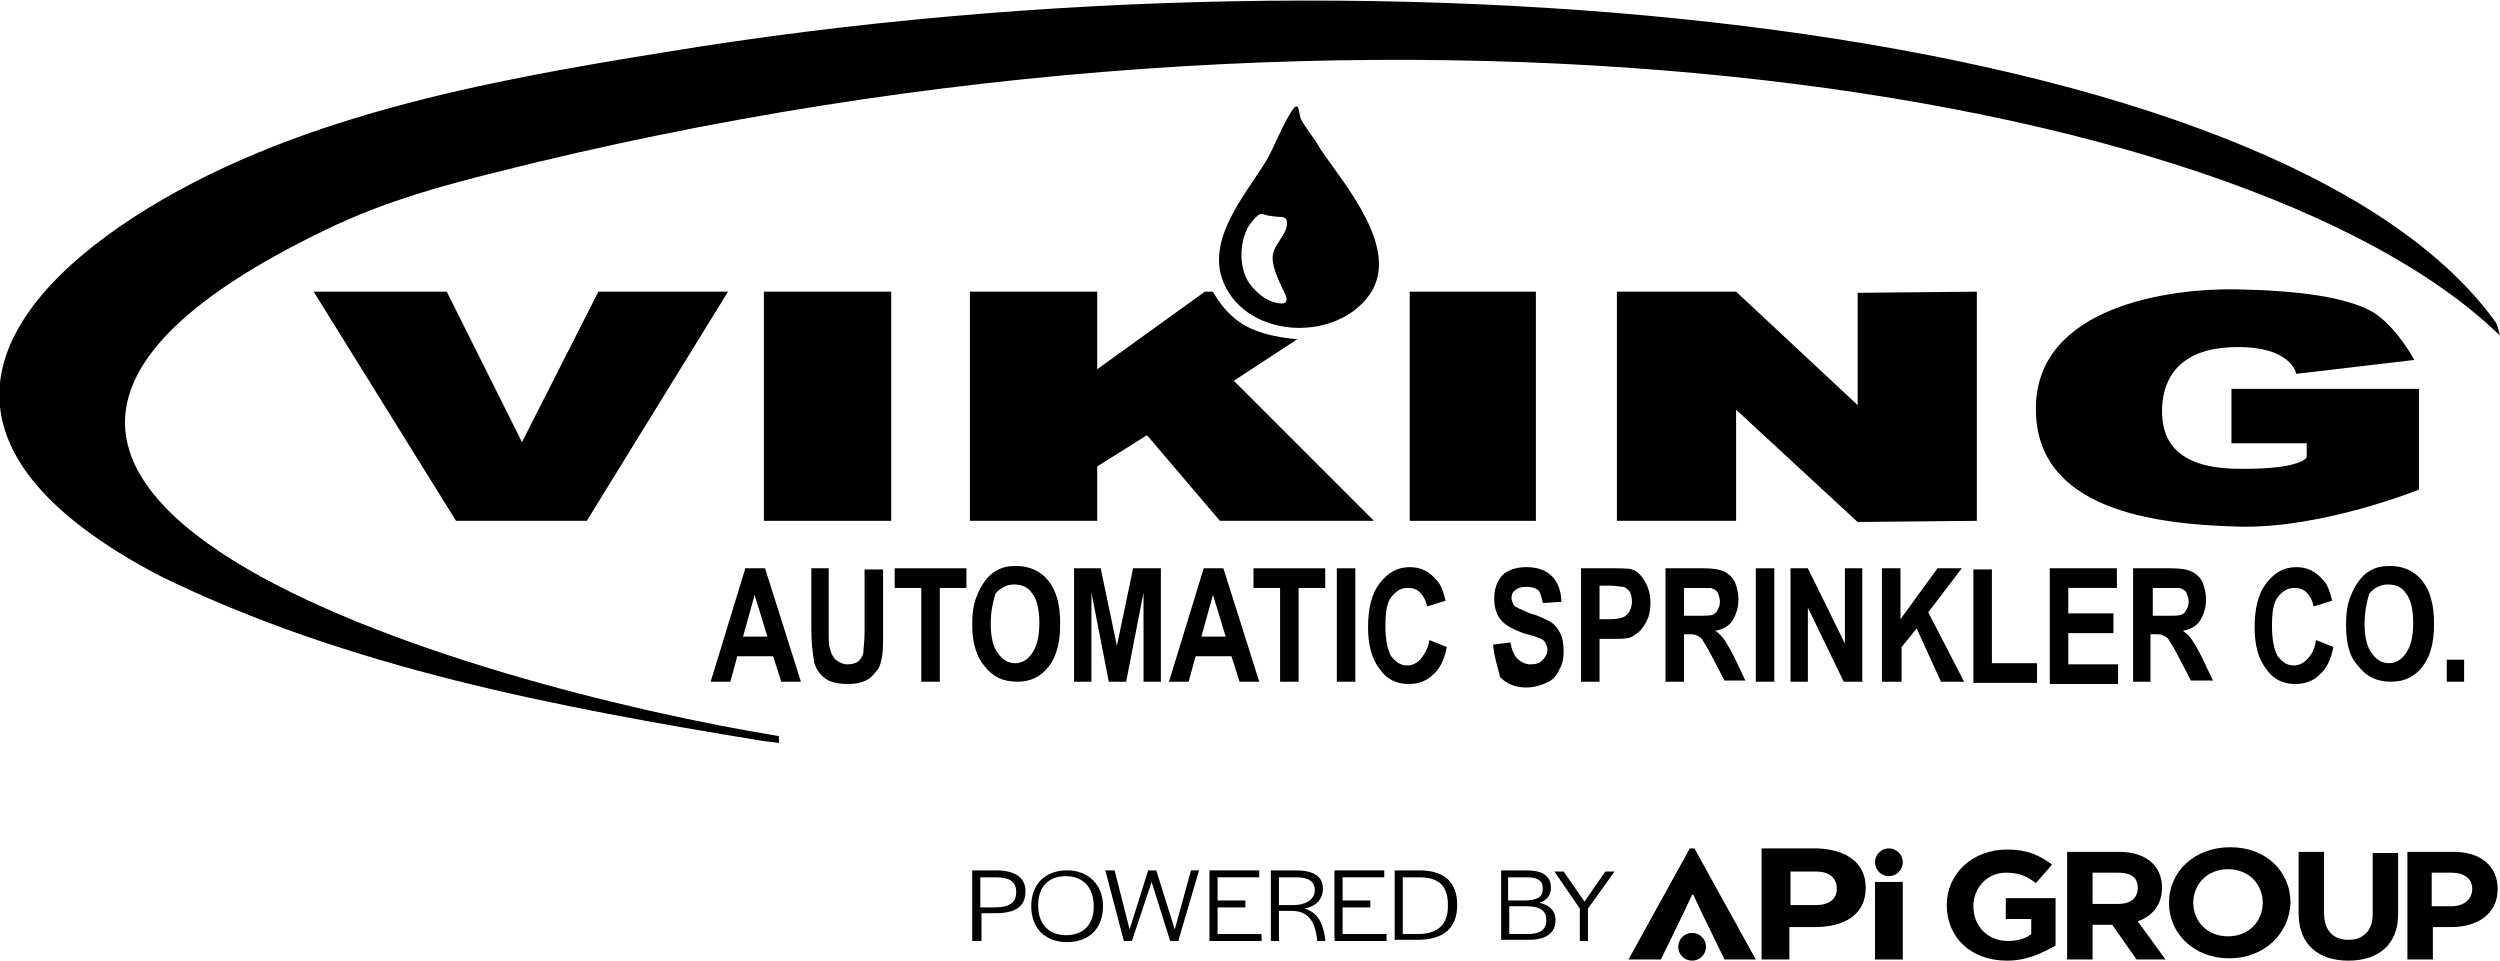 <svg version="1.1" preserveAspectRatio="xMinYMin" xmlns="http://www.w3.org/2000/svg" xmlns:xlink="http://www.w3.org/1999/xlink" x="0px" y="0px"
	 viewBox="0 0 216 83" xml:space="preserve">
<style type="text/css">
	.st0{fill-rule:evenodd;clip-rule:evenodd;}
</style>
<g>
	<g>
		<path d="M69.2,58.9h-1.7l-0.7-2.2h-3.1l-0.6,2.2h-1.7l3-9.8h1.7L69.2,58.9z M66.3,55l-1.1-3.6l-1,3.6H66.3z"/>
		<path d="M70,49.1h1.6v5.3c0,0.8,0,1.4,0.1,1.6c0.1,0.4,0.2,0.7,0.5,1c0.3,0.2,0.6,0.4,1,0.4c0.4,0,0.8-0.1,1-0.3
			c0.2-0.2,0.4-0.5,0.4-0.8c0-0.3,0.1-0.9,0.1-1.7v-5.4h1.6v5.1c0,1.2,0,2-0.1,2.5c-0.1,0.5-0.2,0.9-0.5,1.2
			c-0.2,0.3-0.5,0.6-0.9,0.8c-0.4,0.2-0.9,0.3-1.5,0.3c-0.7,0-1.3-0.1-1.7-0.3c-0.4-0.2-0.7-0.5-0.9-0.8c-0.2-0.3-0.4-0.7-0.4-1.1
			c-0.1-0.6-0.2-1.4-0.2-2.5V49.1z"/>
		<path d="M79.6,58.9v-8.1h-2.3v-1.7h6.2v1.7h-2.3v8.1H79.6z"/>
		<path d="M84,54c0-1,0.1-1.8,0.4-2.5c0.2-0.5,0.4-0.9,0.7-1.3c0.3-0.4,0.6-0.7,1-0.9c0.5-0.3,1-0.4,1.7-0.4c1.1,0,2.1,0.4,2.8,1.3
			c0.7,0.9,1,2.1,1,3.7c0,1.6-0.3,2.8-1,3.7c-0.7,0.9-1.6,1.3-2.7,1.3c-1.2,0-2.1-0.4-2.8-1.3C84.4,56.8,84,55.6,84,54z M85.6,53.9
			c0,1.1,0.2,2,0.6,2.5c0.4,0.6,0.9,0.9,1.5,0.9c0.6,0,1.1-0.3,1.5-0.9c0.4-0.6,0.6-1.4,0.6-2.6c0-1.1-0.2-2-0.6-2.5
			c-0.4-0.6-0.9-0.8-1.6-0.8c-0.6,0-1.2,0.3-1.6,0.8C85.8,52,85.6,52.8,85.6,53.9z"/>
		<path d="M92.8,58.9v-9.8h2.3l1.4,6.7l1.4-6.7h2.4v9.8h-1.5v-7.7l-1.5,7.7h-1.5l-1.5-7.7v7.7H92.8z"/>
		<path d="M108.8,58.9h-1.7l-0.7-2.2h-3.1l-0.6,2.2H101l3-9.8h1.7L108.8,58.9z M105.9,55l-1.1-3.6l-1,3.6H105.9z"/>
		<path d="M110.6,58.9v-8.1h-2.3v-1.7h6.2v1.7h-2.3v8.1H110.6z"/>
		<path d="M115.5,58.9v-9.8h1.6v9.8H115.5z"/>
		<path d="M123.5,55.3l1.5,0.6c-0.2,1.1-0.6,1.9-1.2,2.4c-0.5,0.5-1.2,0.8-2.1,0.8c-1,0-1.9-0.4-2.5-1.3c-0.7-0.9-1-2.1-1-3.6
			c0-1.6,0.3-2.9,1-3.8c0.7-0.9,1.5-1.4,2.6-1.4c1,0,1.7,0.4,2.3,1.1c0.4,0.4,0.6,1,0.8,1.8l-1.6,0.5c-0.1-0.5-0.3-0.9-0.6-1.2
			c-0.3-0.3-0.6-0.4-1.1-0.4c-0.6,0-1,0.3-1.4,0.8c-0.4,0.5-0.5,1.4-0.5,2.5c0,1.2,0.2,2.1,0.5,2.6c0.4,0.5,0.8,0.8,1.4,0.8
			c0.4,0,0.8-0.2,1.1-0.5C123.1,56.5,123.4,56,123.5,55.3z"/>
		<path d="M129,55.7l1.5-0.2c0.1,0.6,0.3,1.1,0.6,1.4c0.3,0.3,0.7,0.5,1.1,0.5c0.5,0,0.9-0.1,1.1-0.4c0.3-0.3,0.4-0.6,0.4-0.9
			c0-0.2-0.1-0.4-0.2-0.6c-0.1-0.2-0.3-0.3-0.6-0.4c-0.2-0.1-0.6-0.2-1.3-0.4c-0.8-0.3-1.4-0.6-1.8-1c-0.5-0.5-0.7-1.2-0.7-2
			c0-0.5,0.1-1,0.3-1.4c0.2-0.4,0.5-0.8,1-1c0.4-0.2,0.9-0.3,1.5-0.3c1,0,1.7,0.3,2.2,0.8c0.5,0.5,0.8,1.3,0.8,2.2l-1.6,0.1
			c-0.1-0.5-0.2-0.9-0.4-1.1c-0.2-0.2-0.6-0.3-1-0.3c-0.5,0-0.8,0.1-1.1,0.4c-0.2,0.2-0.2,0.4-0.2,0.6c0,0.2,0.1,0.4,0.2,0.6
			c0.2,0.2,0.7,0.4,1.4,0.7c0.8,0.2,1.3,0.5,1.7,0.7c0.4,0.2,0.7,0.6,0.9,1c0.2,0.4,0.3,0.9,0.3,1.6c0,0.6-0.1,1.1-0.4,1.6
			c-0.2,0.5-0.6,0.9-1.1,1.1c-0.5,0.2-1,0.4-1.7,0.4c-1,0-1.7-0.3-2.3-0.9C129.4,57.6,129.1,56.8,129,55.7z"/>
		<path d="M136.6,58.9v-9.8h2.5c1,0,1.6,0,1.9,0.1c0.4,0.1,0.8,0.5,1.1,1c0.3,0.5,0.5,1.1,0.5,1.9c0,0.6-0.1,1.1-0.3,1.5
			c-0.2,0.4-0.4,0.7-0.7,1c-0.3,0.2-0.5,0.4-0.8,0.5c-0.4,0.1-0.9,0.1-1.6,0.1h-1v3.7H136.6z M138.2,50.7v2.8h0.9
			c0.6,0,1-0.1,1.2-0.2c0.2-0.1,0.4-0.3,0.5-0.5c0.1-0.2,0.2-0.5,0.2-0.8c0-0.4-0.1-0.7-0.2-0.9c-0.2-0.2-0.4-0.4-0.6-0.4
			c-0.2,0-0.6-0.1-1.1-0.1H138.2z"/>
		<path d="M143.9,58.9v-9.8h3.3c0.8,0,1.4,0.1,1.8,0.3c0.4,0.2,0.7,0.5,0.9,0.9c0.2,0.5,0.3,1,0.3,1.5c0,0.7-0.2,1.3-0.5,1.8
			c-0.3,0.5-0.9,0.8-1.5,0.9c0.3,0.2,0.6,0.5,0.8,0.8c0.2,0.3,0.5,0.8,0.9,1.6l0.9,1.9H149l-1.1-2.1c-0.4-0.8-0.7-1.2-0.8-1.4
			c-0.1-0.2-0.3-0.3-0.5-0.4c-0.2-0.1-0.4-0.1-0.8-0.1h-0.3v4.1H143.9z M145.4,53.2h1.2c0.8,0,1.2,0,1.4-0.1
			c0.2-0.1,0.3-0.2,0.4-0.4c0.1-0.2,0.2-0.4,0.2-0.7c0-0.3-0.1-0.6-0.2-0.8c-0.1-0.2-0.3-0.3-0.6-0.4c-0.1,0-0.5,0-1.1,0h-1.2V53.2z
			"/>
		<path d="M151.7,58.9v-9.8h1.6v9.8H151.7z"/>
		<path d="M154.7,58.9v-9.8h1.5l3.2,6.5v-6.5h1.5v9.8h-1.6l-3.1-6.4v6.4H154.7z"/>
		<path d="M162.6,58.9v-9.8h1.6v4.4l3.2-4.4h2.1l-2.9,3.8l3.1,6h-2l-2.1-4.6l-1.3,1.6v3H162.6z"/>
		<path d="M170.5,58.9v-9.7h1.6v8.1h3.9v1.7H170.5z"/>
		<path d="M177.1,58.9v-9.8h5.8v1.7h-4.2v2.2h3.9v1.7h-3.9v2.7h4.3v1.7H177.1z"/>
		<path d="M184.3,58.9v-9.8h3.3c0.8,0,1.4,0.1,1.8,0.3c0.4,0.2,0.7,0.5,0.9,0.9c0.2,0.5,0.3,1,0.3,1.5c0,0.7-0.2,1.3-0.5,1.8
			c-0.3,0.5-0.9,0.8-1.5,0.9c0.3,0.2,0.6,0.5,0.8,0.8c0.2,0.3,0.5,0.8,0.9,1.6l0.9,1.9h-1.9l-1.1-2.1c-0.4-0.8-0.7-1.2-0.8-1.4
			c-0.1-0.2-0.3-0.3-0.5-0.4c-0.2-0.1-0.4-0.1-0.8-0.1h-0.3v4.1H184.3z M185.9,53.2h1.2c0.8,0,1.2,0,1.4-0.1
			c0.2-0.1,0.3-0.2,0.4-0.4c0.1-0.2,0.2-0.4,0.2-0.7c0-0.3-0.1-0.6-0.2-0.8c-0.1-0.2-0.3-0.3-0.6-0.4c-0.1,0-0.5,0-1.1,0h-1.2V53.2z
			"/>
		<path d="M200.1,55.3l1.5,0.6c-0.2,1.1-0.6,1.9-1.2,2.4c-0.5,0.5-1.2,0.8-2.1,0.8c-1,0-1.9-0.4-2.5-1.3c-0.7-0.9-1-2.1-1-3.6
			c0-1.6,0.3-2.9,1-3.8c0.7-0.9,1.5-1.4,2.6-1.4c1,0,1.7,0.4,2.3,1.1c0.4,0.4,0.6,1,0.8,1.8l-1.6,0.5c-0.1-0.5-0.3-0.9-0.6-1.2
			c-0.3-0.3-0.6-0.4-1.1-0.4c-0.6,0-1,0.3-1.4,0.8c-0.4,0.5-0.5,1.4-0.5,2.5c0,1.2,0.2,2.1,0.5,2.6c0.4,0.5,0.8,0.8,1.4,0.8
			c0.4,0,0.8-0.2,1.1-0.5C199.8,56.5,200,56,200.1,55.3z"/>
		<path d="M202.7,54c0-1,0.1-1.8,0.4-2.5c0.2-0.5,0.4-0.9,0.7-1.3c0.3-0.4,0.6-0.7,1-0.9c0.5-0.3,1-0.4,1.7-0.4
			c1.1,0,2.1,0.4,2.8,1.3c0.7,0.9,1,2.1,1,3.7c0,1.6-0.3,2.8-1,3.7c-0.7,0.9-1.6,1.3-2.7,1.3c-1.2,0-2.1-0.4-2.8-1.3
			C203,56.8,202.7,55.6,202.7,54z M204.3,53.9c0,1.1,0.2,2,0.6,2.5c0.4,0.6,0.9,0.9,1.5,0.9c0.6,0,1.1-0.3,1.5-0.9
			c0.4-0.6,0.6-1.4,0.6-2.6c0-1.1-0.2-2-0.6-2.5c-0.4-0.6-0.9-0.8-1.6-0.8c-0.6,0-1.2,0.3-1.6,0.8C204.5,52,204.3,52.8,204.3,53.9z"
			/>
		<path d="M211.4,58.9V57h1.5v1.9H211.4z"/>
	</g>
	<path d="M208.6,31.1l-10.2,1.2c0,0-0.4-2.5-5.6-2.3c-5.2,0.2-6,3.5-6,5.5c0,2,0.7,4.9,6.4,5c5.7,0.1,6.1-1,6.1-1v-1.2l-6.5,0v-4.7
		h16.2v8.7c0,0-8.4,3.4-15.6,3.2c-7.2-0.2-17.6-1.4-17.5-10.3c0.1-8.8,11.7-10.3,17.3-10.2c5.6,0.1,9.5,0.7,11.7,1.9
		C207,28.1,208.6,31.1,208.6,31.1z"/>
	<polygon points="170.8,25.2 170.8,45 160.5,45.1 150,35.4 150,45 139.7,45 139.7,25.2 150,25.2 160.5,35 160.5,25.3 	"/>
	<rect x="121.8" y="25.2" width="10.9" height="19.8"/>
	<path d="M83.8,25.2h11v6.7l9.3-6.7h0.7c0,0,1,2,2.9,3c1.9,1,4.4,1.1,4.4,1.1l-5.5,3.6L118.7,45h-13.3l-6.3-7.4l-4.3,2.7V45h-11
		V25.2z"/>
	<rect x="66" y="25.2" width="11" height="19.8"/>
	<polygon points="27.1,25.2 38.6,25.2 45.1,38.2 51.7,25.2 62.9,25.2 50.7,45 39.4,45 	"/>
	<path d="M109.4,13.9c0.8-1.4,1.3-2.9,2.2-4.3c0.7-1.1,0.6,0.3,0.8,0.7c0.5,0.9,1.2,1.7,1.7,2.6c2.1,3.1,7,8.7,4.2,12.6
		c-2.8,3.9-9.9,3.8-12.3-0.5C103.8,21.1,107.5,17,109.4,13.9 M108.2,19.1c-1.2,1.4-1.3,4.3,0,5.7c0.6,0.7,1.4,1.3,2.3,1.4
		c1.3,0.2,0.3-1.2,0.1-1.7c-0.3-0.7-0.8-1.8-0.6-2.6c0.2-0.9,1.2-1.7,1.2-2.6c0-0.7-0.5-0.5-1.1-0.6
		C108.8,18.6,109.1,18.1,108.2,19.1"/>
	<path class="st0" d="M65.8,64c-17.7-2.9-35.7-6.3-51.9-14.2c-21.3-11.1-15-22.8-2.4-31C24.9,10.1,42,7,57.5,4.5
		c63.7-10.5,139.6-2.3,158.1,23.3c0.2,0.3,0.3,0.8,0.4,1.2C193.7,7.3,118.7-4.3,42.8,14.9c-4.8,1.2-9.1,2.4-13.7,4.5
		c-48.5,22.7,11.8,39.9,38.2,44.2c0,0.2,0,0.4,0,0.6C66.8,64.1,66.4,64.1,65.8,64z"/>
</g>
<g>
	<g>
		<path d="M161.2,76.7c0,2.3-1.8,3.4-4.4,3.4h-2.2v2.8h-2.4v-9.6h4.8C159.6,73.4,161.2,74.6,161.2,76.7z M156.9,75.3h-2.2v2.9h2.2
			c1.1,0,1.8-0.5,1.8-1.4C158.7,75.9,158.1,75.3,156.9,75.3z"/>
	</g>
	<g>
		<path d="M146.2,77.3l-0.8,1.7l-1.9,3.9h-2.8l5.3-9.6h0.4l5.3,9.6H149l-1.9-3.9l-0.8-1.7H146.2z"/>
	</g>
	<g>
		<path d="M162,82.9v-6.7h2.4v6.7H162z"/>
	</g>
	<g>
		<ellipse cx="163.2" cy="74.5" rx="1.2" ry="1.2"/>
	</g>
	<g>
		<ellipse cx="146.2" cy="81.8" rx="1.2" ry="1.2"/>
	</g>
	<g>
		<path d="M173.4,83c-3.1,0-5.2-2-5.2-4.8v0c0-2.7,2.2-4.8,5.2-4.8c1.8,0,2.8,0.5,3.9,1.3l-1.4,1.6c-0.8-0.6-1.4-0.9-2.6-0.9
			c-1.6,0-2.8,1.3-2.8,2.9v0c0,1.7,1.2,3,3,3c0.8,0,1.5-0.2,2-0.6v-1.3h-2.2v-1.8h4.3v4.1C176.5,82.3,175.2,83,173.4,83z"/>
	</g>
	<g>
		<path d="M184.6,82.9l-2.1-3h-1.7v3h-2.2v-9.3h4.5c2.3,0,3.7,1.2,3.7,3.1v0c0,1.5-0.9,2.5-2.1,2.9l2.4,3.3H184.6z M184.7,76.7
			c0-0.9-0.6-1.3-1.7-1.3h-2.2v2.7h2.2C184.1,78.1,184.7,77.6,184.7,76.7L184.7,76.7z"/>
	</g>
	<g>
		<path d="M192.6,82.8c-3,0-5.2-2.1-5.2-4.8v0c0-2.7,2.2-4.8,5.3-4.8s5.2,2.1,5.2,4.8v0C197.8,80.7,195.6,82.8,192.6,82.8z
			 M195.5,78c0-1.6-1.2-2.9-3-2.9s-3,1.3-3,2.9v0c0,1.6,1.2,2.9,3,2.9S195.5,79.6,195.5,78L195.5,78z"/>
	</g>
	<g>
		<path d="M202.9,83c-2.6,0-4.3-1.4-4.3-4.1v-5.3h2.2v5.3c0,1.5,0.8,2.3,2.1,2.3c1.3,0,2.1-0.8,2.1-2.2v-5.3h2.2v5.3
			C207.2,81.6,205.5,83,202.9,83z"/>
	</g>
	<g>
		<path d="M211.8,80.1h-1.6v2.8H208v-9.3h4c2.4,0,3.8,1.3,3.8,3.2v0C215.8,79,214,80.1,211.8,80.1z M213.6,76.8
			c0-0.9-0.7-1.4-1.8-1.4h-1.7v2.9h1.7C213,78.3,213.6,77.6,213.6,76.8L213.6,76.8z"/>
	</g>
	<g>
		<path d="M84,75.2H86c1.7,0,2.6,0.6,2.6,1.8c0,1.3-0.8,1.9-2.6,1.9h-1.2v2.4H84V75.2z M85.9,78.4c1.3,0,1.9-0.4,1.9-1.3
			c0-0.9-0.5-1.3-1.8-1.3h-1.3v2.6H85.9z"/>
		<path d="M89.1,78.3c0-1.9,1.2-3.1,3.1-3.1c1.8,0,3.1,1.2,3.1,3.1c0,1.9-1.2,3.1-3.1,3.1C90.3,81.4,89.1,80.2,89.1,78.3z
			 M94.5,78.3L94.5,78.3c0-1.6-0.9-2.6-2.4-2.6c-1.5,0-2.4,0.9-2.4,2.5v0.1c0,1.5,0.9,2.5,2.4,2.5C93.6,80.8,94.5,79.9,94.5,78.3z"
			/>
		<path d="M95.5,75.2h0.8l1.3,5.1l1.6-5.1h0.7l1.6,5.1l1.4-5.1h0.7l-1.8,6.1h-0.7l-1.6-5.1l-1.7,5.1h-0.7L95.5,75.2z"/>
		<path d="M104.5,75.2h4.3v0.6h-3.6v2h2.4v0.6h-2.4v2.3h3.8v0.6h-4.5V75.2z"/>
		<path d="M109.7,75.2h2.2c1.6,0,2.4,0.5,2.4,1.6c0,0.8-0.5,1.5-1.6,1.7c1.1,0.3,1.6,1.2,1.8,2.6l0,0.2h-0.7l0-0.2
			c-0.2-1.4-0.7-2.4-2.2-2.4h-1.1v2.6h-0.7V75.2z M111.7,78.2c1.3,0,1.9-0.6,1.9-1.3c0-0.7-0.5-1.1-1.6-1.1h-1.5v2.4H111.7z"/>
		<path d="M115.3,75.2h4.3v0.6h-3.6v2h2.4v0.6h-2.4v2.3h3.8v0.6h-4.5V75.2z"/>
		<path d="M120.5,75.2h2.1c2.2,0,3.3,1,3.3,3c0,2-1.2,3-3.4,3h-2V75.2z M122.5,80.7c1.7,0,2.6-0.8,2.6-2.4v-0.1
			c0-1.7-0.8-2.4-2.5-2.4h-1.4v4.9H122.5z"/>
		<path d="M129.7,75.2h2.2c1.4,0,2.1,0.5,2.1,1.5c0,0.7-0.4,1.1-1,1.3c0.9,0.2,1.4,0.7,1.4,1.5c0,1.1-0.8,1.7-2.3,1.7h-2.4V75.2z
			 M131.7,77.8c1.1,0,1.6-0.3,1.6-1c0-0.7-0.4-1-1.4-1h-1.6v2H131.7z M132,80.7c1.1,0,1.6-0.4,1.6-1.2c0-0.8-0.5-1.2-1.7-1.2h-1.5
			v2.4H132z"/>
		<path d="M136.5,78.5l-2.2-3.2h0.8l1.8,2.6l1.8-2.6h0.8l-2.3,3.2v2.8h-0.7V78.5z"/>
	</g>
</g>
</svg>
